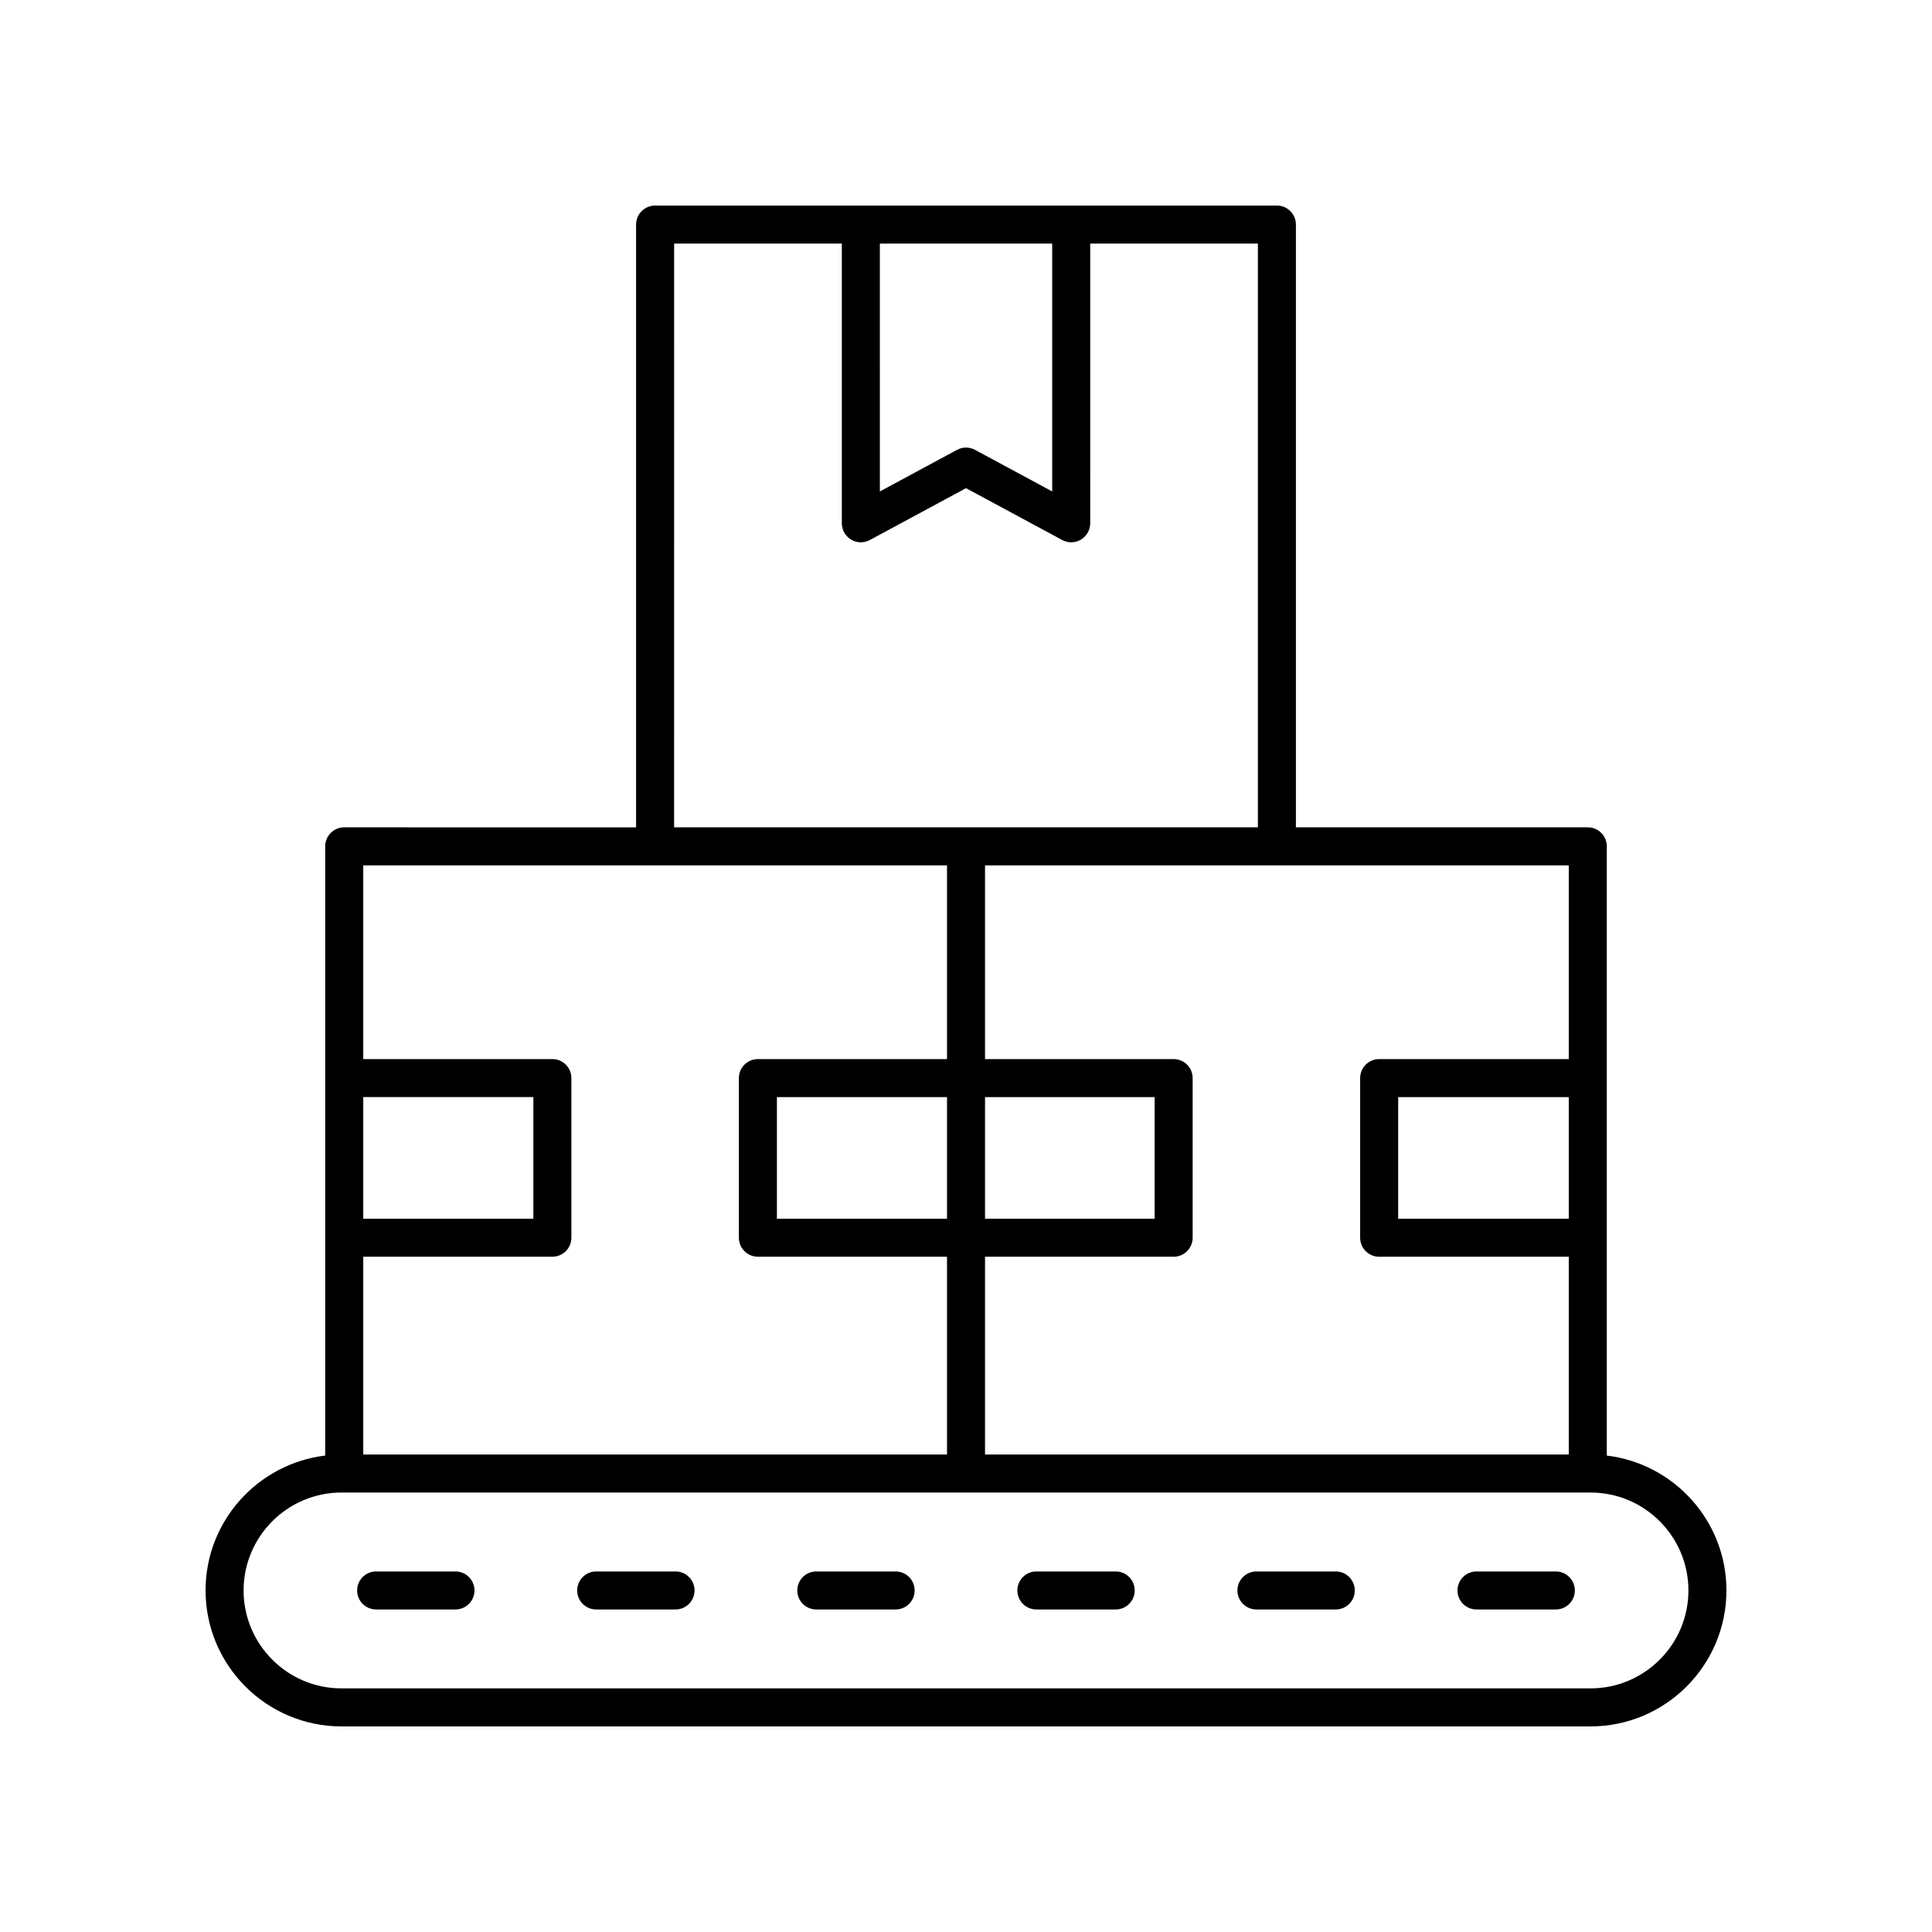 <?xml version="1.0" encoding="UTF-8"?>
<!-- Uploaded to: ICON Repo, www.svgrepo.com, Generator: ICON Repo Mixer Tools -->
<svg fill="#000000" width="800px" height="800px" version="1.1" viewBox="144 144 512 512" xmlns="http://www.w3.org/2000/svg">
 <g>
  <path d="m569.82 529.75v-161.46c0-2.785-2.254-5.039-5.039-5.039h-77.352v-159.74c0-2.785-2.254-5.039-5.039-5.039l-164.78 0.004c-2.781 0-5.039 2.254-5.039 5.039v159.74l-77.352-0.004c-2.781 0-5.039 2.254-5.039 5.039v161.45c-17.832 2.148-31.703 17.344-31.703 35.746 0 19.867 16.16 36.031 36.027 36.031h330.99c19.867 0 36.031-16.164 36.031-36.031 0-18.402-13.875-33.598-31.707-35.742zm-10.078-62.781h-45.211v-32.227h45.211zm0-42.301h-50.25c-2.781 0-5.039 2.254-5.039 5.039v42.301c0 2.785 2.254 5.039 5.039 5.039h50.25v52.418h-154.7v-52.418h49.984c2.781 0 5.039-2.254 5.039-5.039v-42.301c0-2.785-2.254-5.039-5.039-5.039h-49.984v-51.336h154.7zm-154.7 10.074h44.945v32.227h-44.945zm-10.074 32.227h-45.078v-32.227h45.078zm-17.797-258.42h45.672v65.688l-20.445-11.02c-1.496-0.809-3.285-0.809-4.781 0l-20.445 11.02zm-54.52 0h44.441v74.125c0 1.77 0.934 3.414 2.457 4.324 1.523 0.922 3.41 0.953 4.973 0.109l25.484-13.738 25.484 13.738c0.746 0.402 1.57 0.605 2.391 0.605 0.895 0 1.789-0.234 2.582-0.715 1.523-0.91 2.457-2.555 2.457-4.324l-0.004-74.125h44.441v154.7h-154.71zm72.316 164.78v51.336h-50.117c-2.781 0-5.039 2.254-5.039 5.039v42.301c0 2.785 2.254 5.039 5.039 5.039h50.117v52.418h-154.7v-52.418h50.117c2.781 0 5.039-2.254 5.039-5.039v-42.301c0-2.785-2.254-5.039-5.039-5.039h-50.117v-51.336zm-154.7 61.41h45.078v32.227h-45.078zm325.23 156.7h-330.99c-14.309 0-25.953-11.641-25.953-25.953s11.645-25.953 25.953-25.953h330.99c14.312 0 25.953 11.641 25.953 25.953s-11.641 25.953-25.953 25.953z"/>
  <path d="m264.7 560.45h-21.02c-2.781 0-5.039 2.254-5.039 5.039 0 2.785 2.254 5.039 5.039 5.039h21.02c2.781 0 5.039-2.254 5.039-5.039 0-2.785-2.258-5.039-5.039-5.039z"/>
  <path d="m323.02 560.45h-21.02c-2.781 0-5.039 2.254-5.039 5.039 0 2.785 2.254 5.039 5.039 5.039h21.02c2.781 0 5.039-2.254 5.039-5.039 0-2.785-2.254-5.039-5.039-5.039z"/>
  <path d="m381.35 560.45h-21.02c-2.781 0-5.039 2.254-5.039 5.039 0 2.785 2.254 5.039 5.039 5.039h21.02c2.781 0 5.039-2.254 5.039-5.039 0-2.785-2.258-5.039-5.039-5.039z"/>
  <path d="m439.67 560.45h-21.02c-2.781 0-5.039 2.254-5.039 5.039 0 2.785 2.254 5.039 5.039 5.039h21.02c2.781 0 5.039-2.254 5.039-5.039 0-2.785-2.258-5.039-5.039-5.039z"/>
  <path d="m497.99 560.45h-21.02c-2.781 0-5.039 2.254-5.039 5.039 0 2.785 2.254 5.039 5.039 5.039h21.02c2.781 0 5.039-2.254 5.039-5.039-0.004-2.785-2.258-5.039-5.039-5.039z"/>
  <path d="m556.31 560.45h-21.02c-2.781 0-5.039 2.254-5.039 5.039 0 2.785 2.254 5.039 5.039 5.039h21.02c2.781 0 5.039-2.254 5.039-5.039 0-2.785-2.258-5.039-5.039-5.039z"/>
 </g>
</svg>